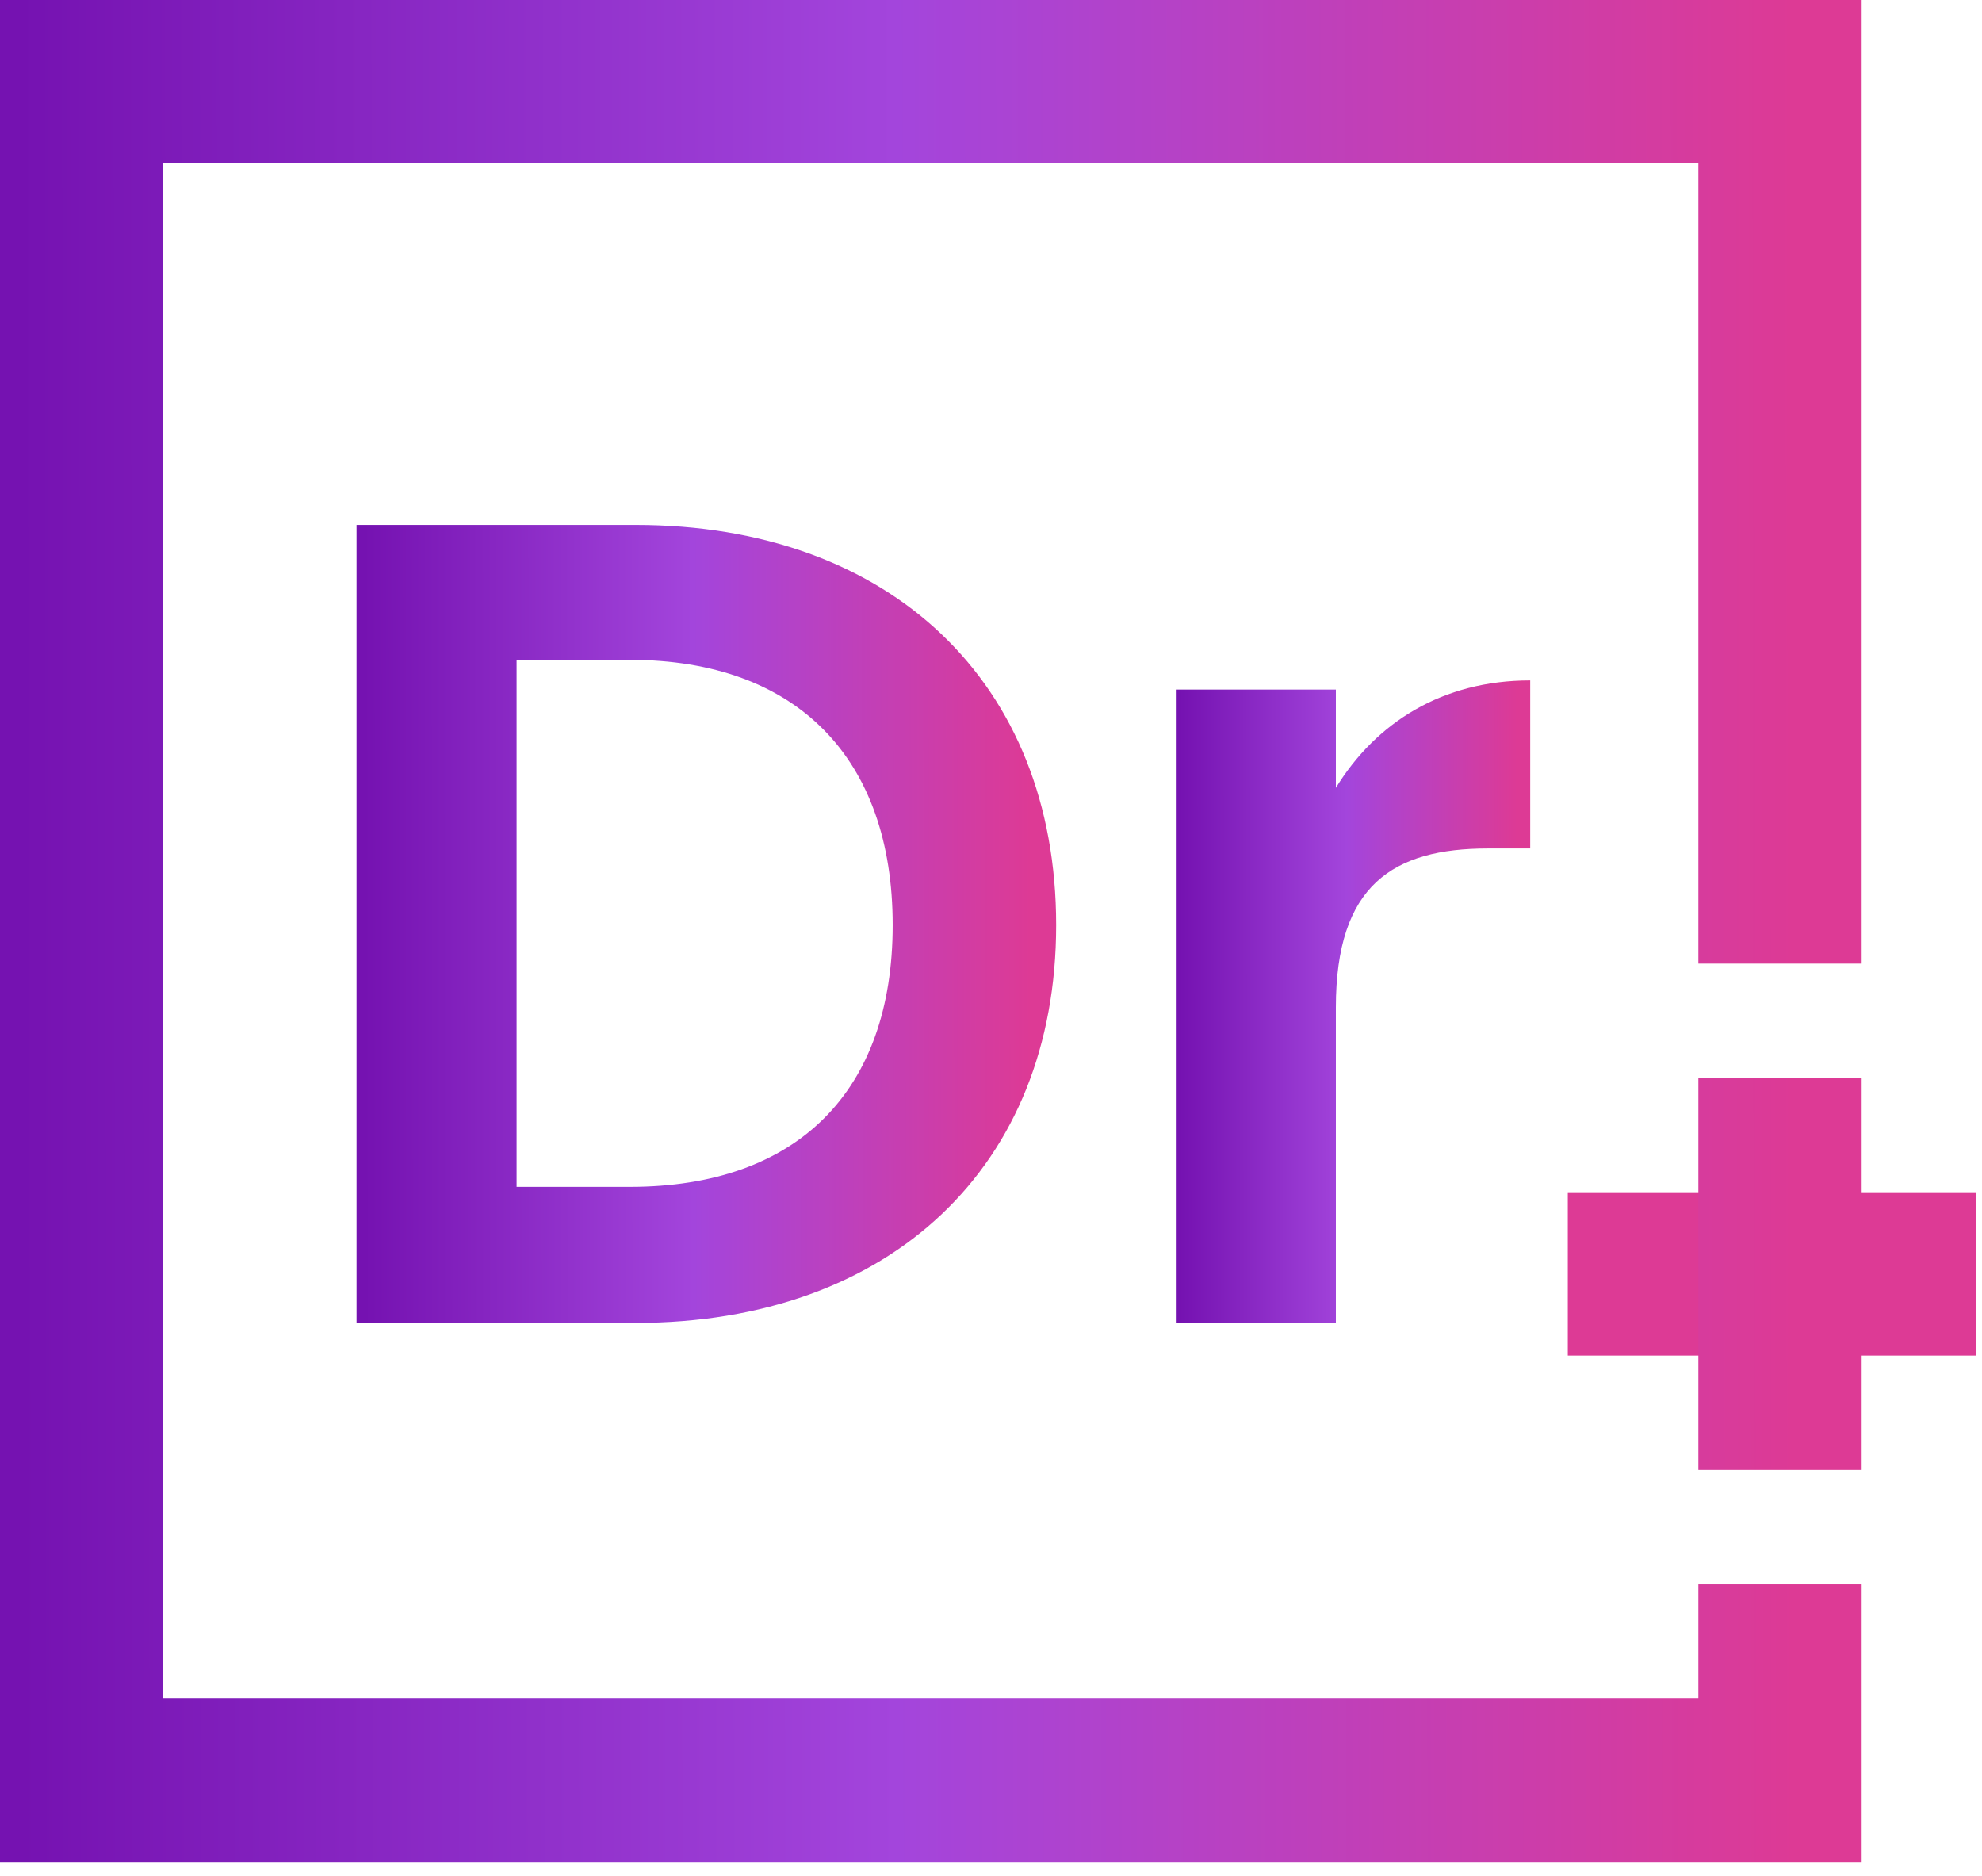 <svg width="56" height="53" viewBox="0 0 56 53" fill="none" xmlns="http://www.w3.org/2000/svg">
<path d="M37.744 28.459V37.374H33.223V19.481H37.744V22.258C38.875 20.417 40.748 19.222 43.235 19.222V23.97H42.04C39.359 23.97 37.744 25.004 37.744 28.459Z" fill="url(#paint0_linear_12914_1940)"/>
<path d="M17.955 14.83C25.157 14.83 29.841 19.287 29.841 26.134C29.841 32.949 25.157 37.374 17.955 37.374H10.074V14.83H17.955ZM14.596 33.53H17.794C22.541 33.53 25.222 30.817 25.222 26.134C25.222 21.451 22.541 18.641 17.794 18.641H14.596V33.53Z" fill="url(#paint1_linear_12914_1940)"/>
<path d="M44.297 33.682H55.832V38.296H44.297V33.682Z" fill="#DD3A95"/>
<path fill-rule="evenodd" clip-rule="evenodd" d="M47.986 4.614H4.614V47.986H47.986V44.756H52.6V52.6H0V0H52.6V27.223H47.986V4.614ZM52.6 41.526V30.453H47.986V41.526H52.6Z" fill="url(#paint2_linear_12914_1940)"/>
<defs>
<linearGradient id="paint0_linear_12914_1940" x1="33.328" y1="24.828" x2="42.869" y2="24.823" gradientUnits="userSpaceOnUse">
<stop stop-color="#7512B1"/>
<stop offset="0.494" stop-color="#A345DC"/>
<stop offset="1" stop-color="#DD3A95"/>
</linearGradient>
<linearGradient id="paint1_linear_12914_1940" x1="10.282" y1="21.792" x2="29.118" y2="21.777" gradientUnits="userSpaceOnUse">
<stop stop-color="#7512B1"/>
<stop offset="0.494" stop-color="#A345DC"/>
<stop offset="1" stop-color="#DD3A95"/>
</linearGradient>
<linearGradient id="paint2_linear_12914_1940" x1="0.554" y1="16.244" x2="50.677" y2="16.2" gradientUnits="userSpaceOnUse">
<stop stop-color="#7512B1"/>
<stop offset="0.494" stop-color="#A345DC"/>
<stop offset="1" stop-color="#DD3A95"/>
</linearGradient>
</defs>
</svg>
